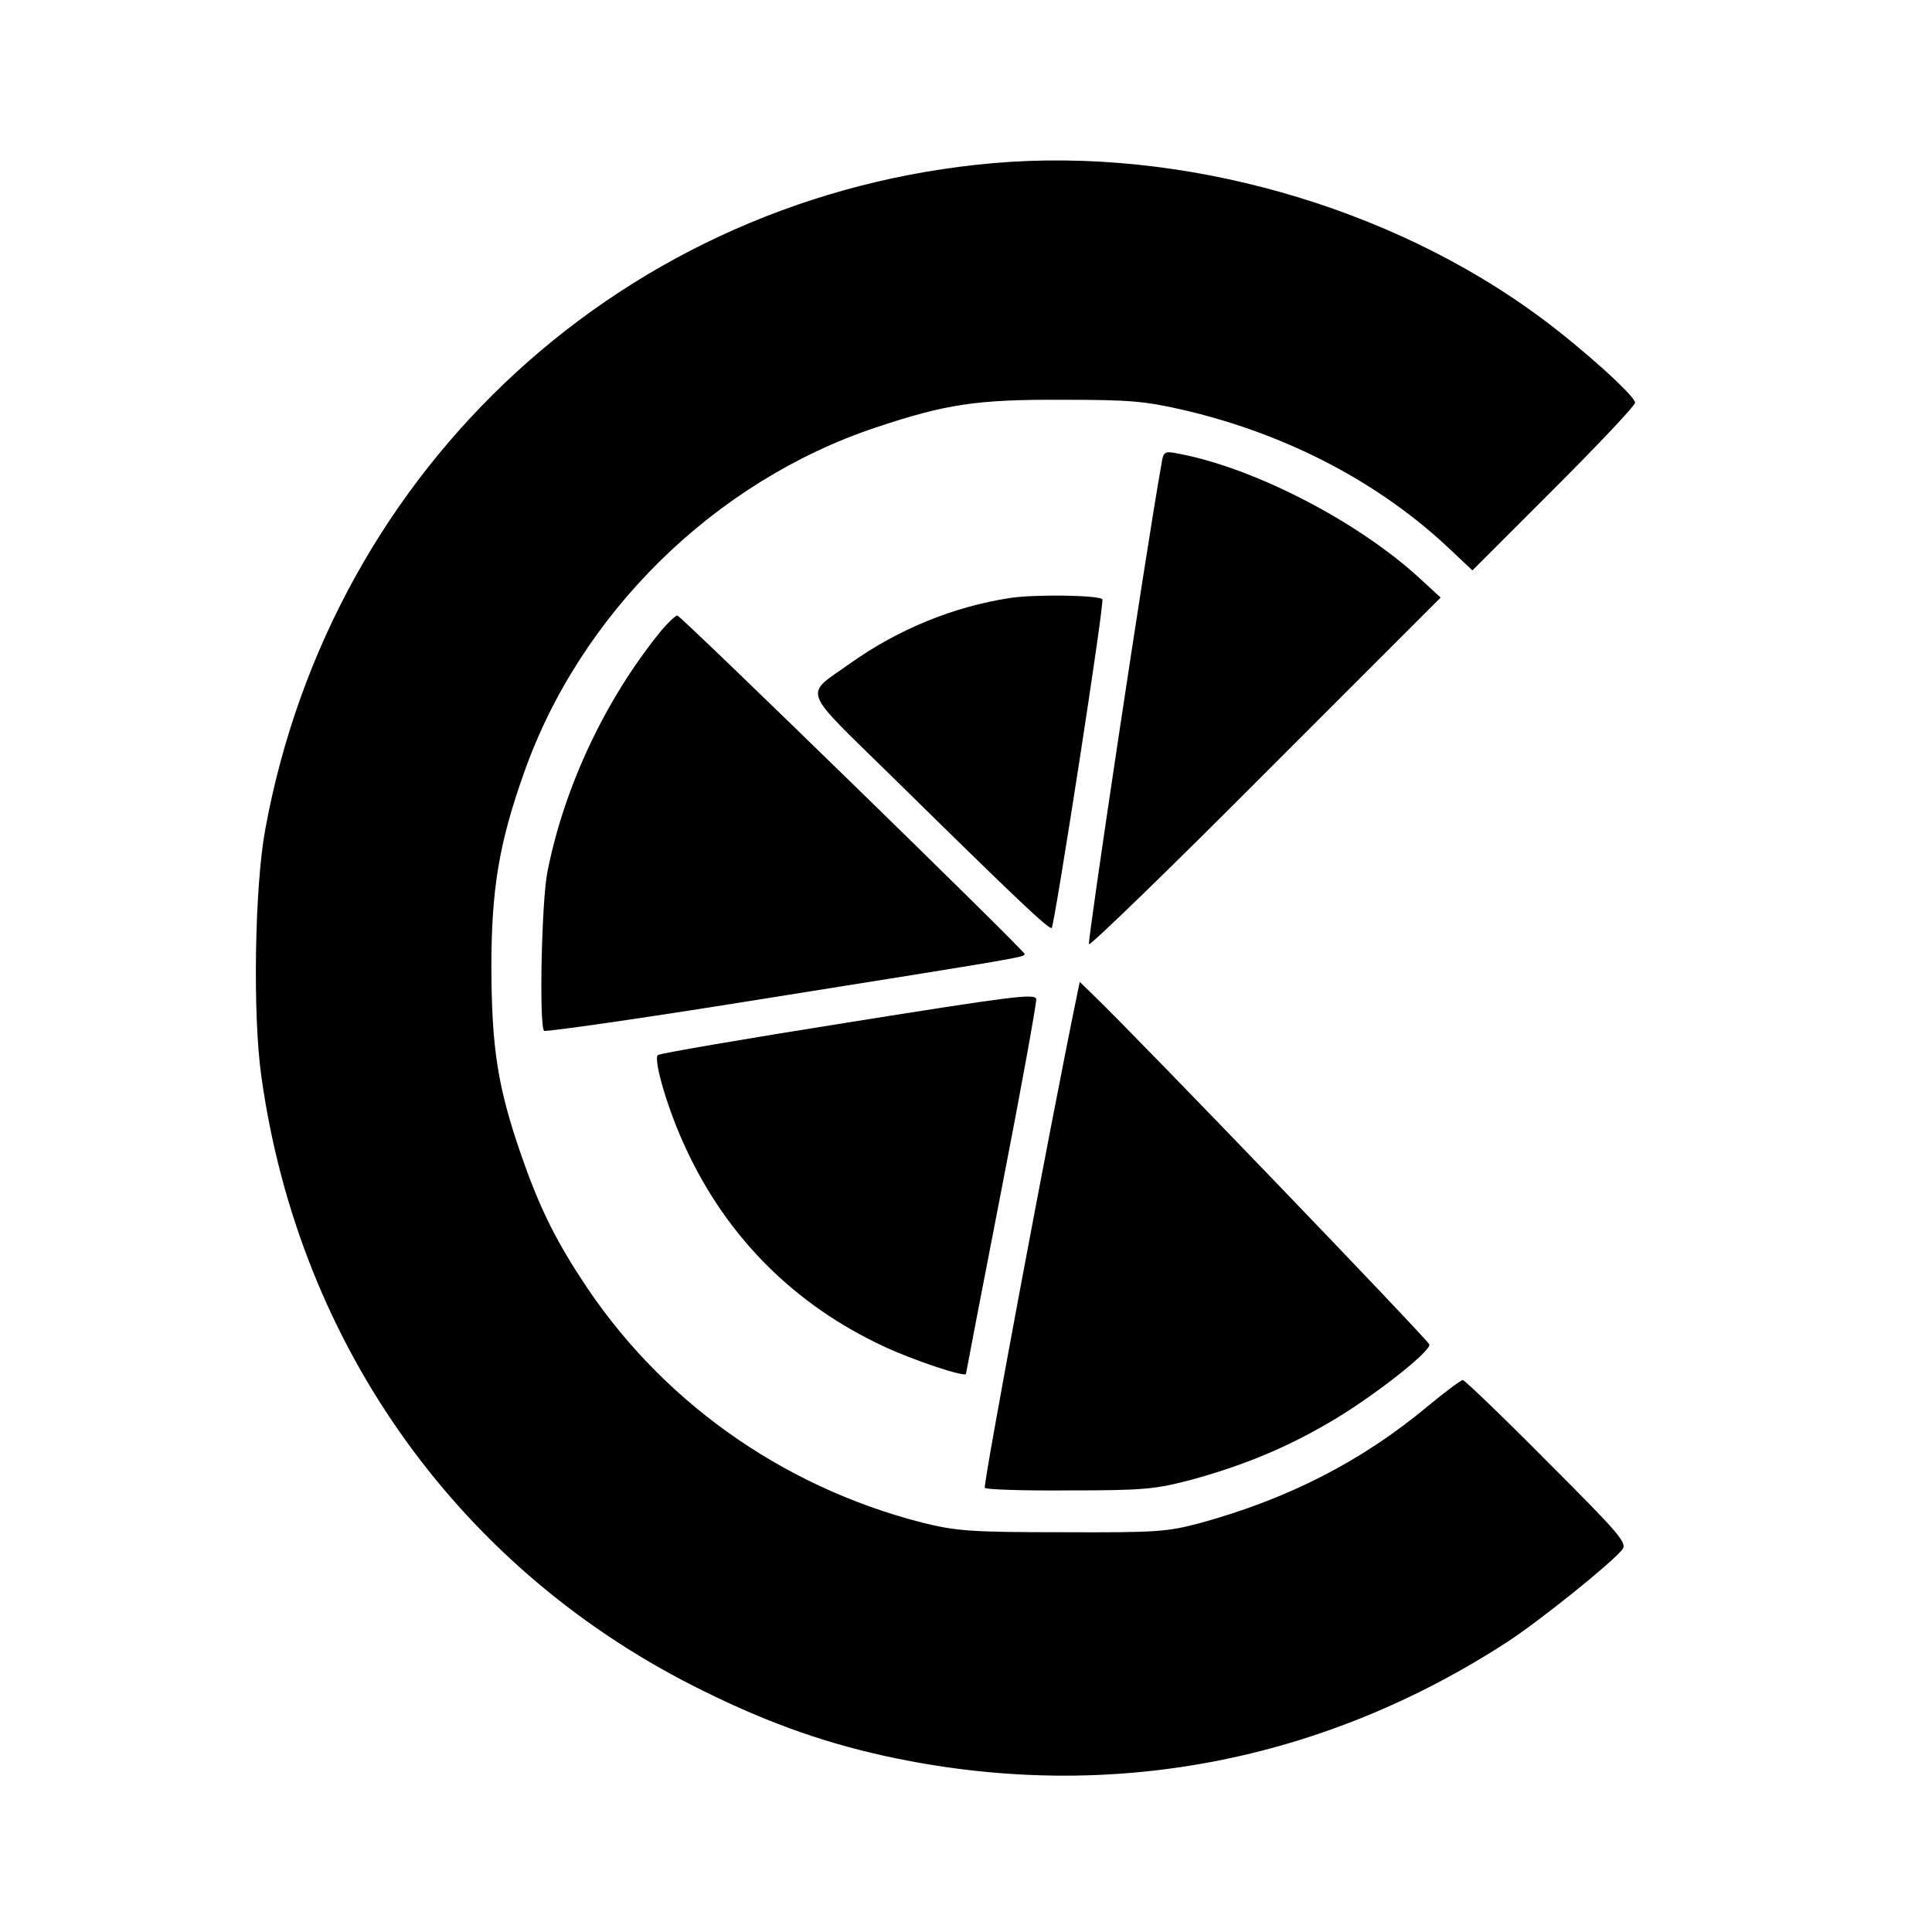 <?xml version="1.0" standalone="no"?>
<!DOCTYPE svg PUBLIC "-//W3C//DTD SVG 20010904//EN"
 "http://www.w3.org/TR/2001/REC-SVG-20010904/DTD/svg10.dtd">
<svg version="1.0" xmlns="http://www.w3.org/2000/svg"
 width="462pt" height="462pt" viewBox="0 0 462 462"
 preserveAspectRatio="xMidYMid meet">
<g transform="translate(0,462) scale(0.1,-0.1)"
fill="#000000" stroke="none">
<path d="M2376 4230 c-878 -77 -1583 -723 -1742 -1595 -25 -137 -30 -442 -9
-589 90 -647 479 -1187 1060 -1471 160 -79 302 -128 459 -160 513 -105 1019
-8 1461 279 78 51 246 186 274 220 13 16 -3 35 -180 212 -106 107 -197 194
-201 194 -4 0 -42 -28 -83 -62 -158 -132 -334 -222 -545 -280 -79 -21 -103
-23 -330 -22 -221 0 -254 3 -335 23 -339 87 -631 296 -817 586 -64 98 -101
176 -141 291 -57 164 -71 256 -72 449 0 188 18 297 77 464 134 383 456 700
843 829 168 56 242 67 445 66 164 0 198 -3 297 -26 244 -58 463 -173 631 -332
l53 -50 194 194 c107 107 195 200 195 207 0 16 -124 128 -225 203 -361 268
-859 409 -1309 370z"/>
<path d="M2777 3508 c-39 -219 -177 -1141 -173 -1146 4 -3 195 182 424 412
l417 417 -50 46 c-149 137 -396 264 -576 298 -35 7 -37 6 -42 -27z"/>
<path d="M2415 3190 c-136 -21 -267 -75 -380 -155 -114 -81 -123 -55 97 -271
301 -296 377 -368 383 -363 7 8 127 780 121 786 -9 10 -163 12 -221 3z"/>
<path d="M1578 3108 c-131 -162 -229 -370 -269 -573 -14 -71 -20 -367 -8 -380
4 -3 236 30 515 75 640 102 634 101 634 109 0 8 -817 804 -830 809 -4 1 -23
-17 -42 -40z"/>
<path d="M2576 2243 c-67 -325 -226 -1176 -221 -1181 4 -4 95 -7 203 -6 179 0
206 3 293 26 120 33 223 75 327 136 99 57 244 170 240 187 -3 11 -706 742
-801 833 l-35 34 -6 -29z"/>
<path d="M2028 2175 c-246 -39 -450 -74 -455 -78 -11 -12 25 -134 67 -223 99
-214 261 -375 474 -474 68 -32 196 -75 196 -65 0 1 38 200 85 441 47 241 84
446 83 455 -3 14 -61 6 -450 -56z"/>
</g>
</svg>
